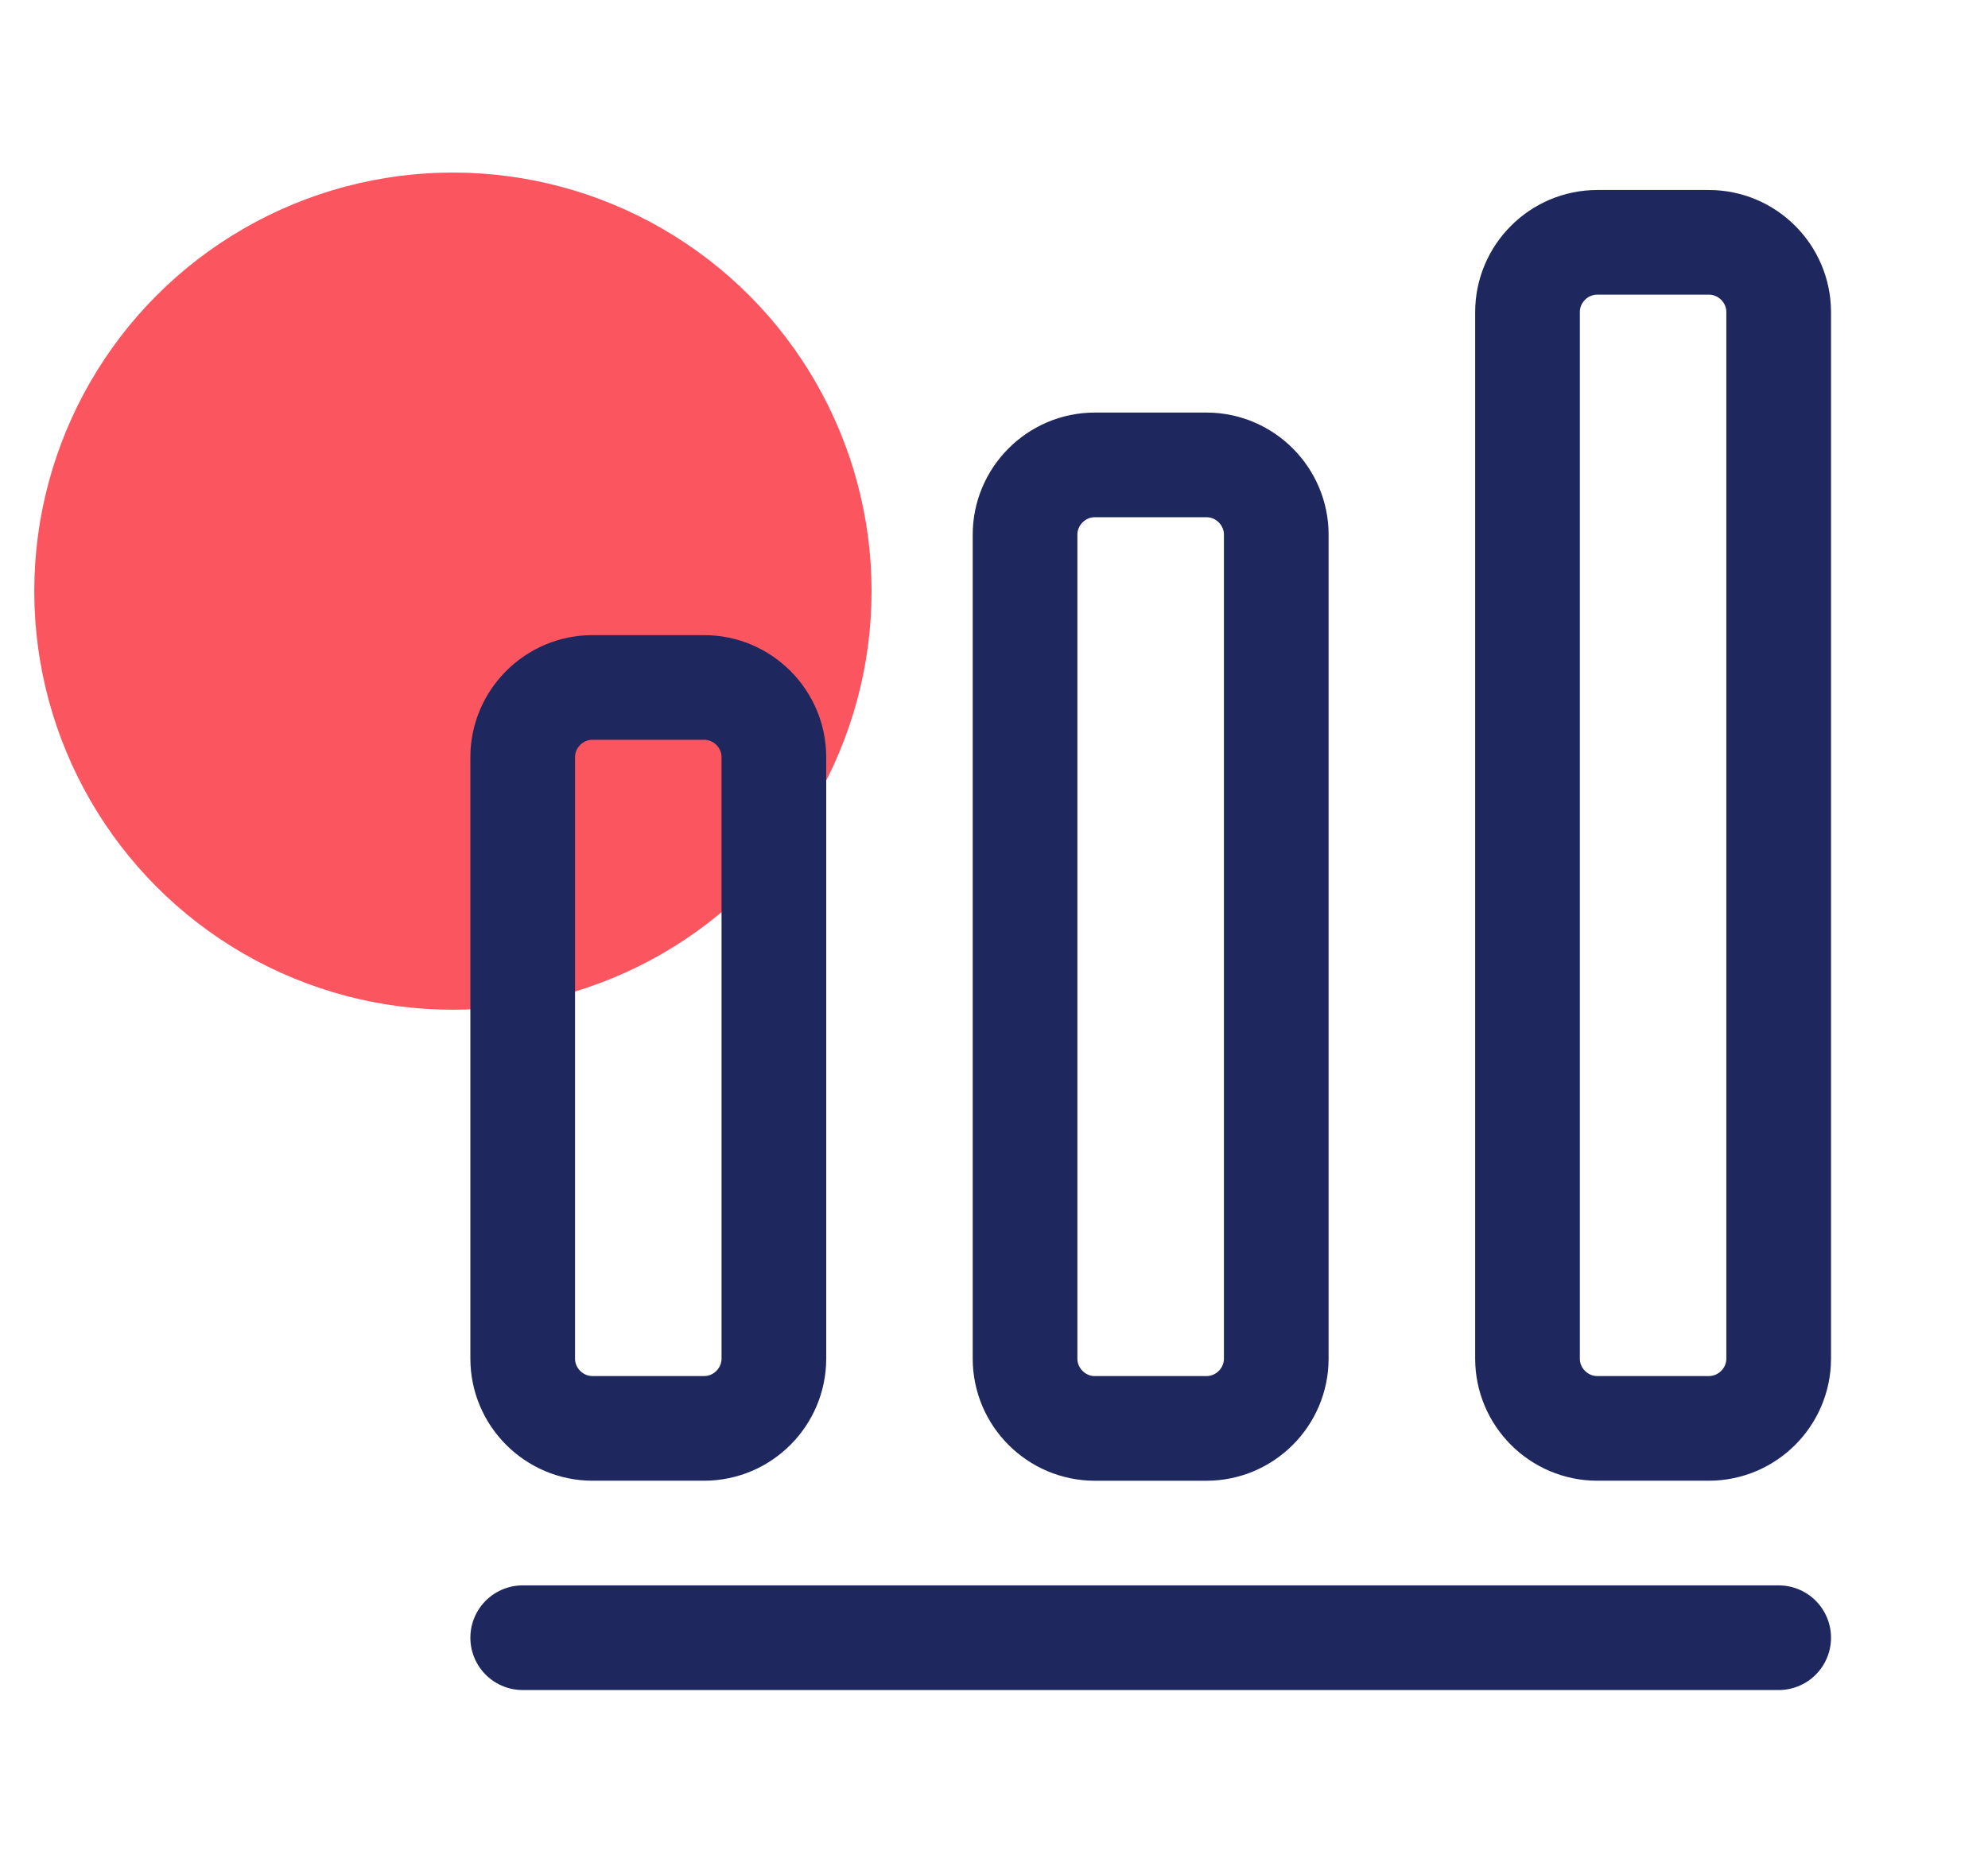 <svg width="58" height="54" viewBox="0 0 58 54" fill="none" xmlns="http://www.w3.org/2000/svg">
<g clip-path="url(#clip0_35_17284)">
<circle cx="13.214" cy="17.249" r="12.214" fill="#FB5660"/>
<path d="M15.25 47.786H51.893" stroke="#1E285F" stroke-width="3.054" stroke-linecap="round" stroke-linejoin="round"/>
<path d="M20.543 20.059H17.286C16.166 20.059 15.25 20.975 15.25 22.094V39.642C15.25 40.762 16.166 41.678 17.286 41.678H20.543C21.663 41.678 22.578 40.762 22.578 39.642V22.094C22.578 20.975 21.663 20.059 20.543 20.059Z" stroke="#1E285F" stroke-width="3.054" stroke-linecap="round" stroke-linejoin="round"/>
<path d="M35.199 13.565H31.942C30.822 13.565 29.906 14.482 29.906 15.601V39.643C29.906 40.763 30.822 41.679 31.942 41.679H35.199C36.319 41.679 37.235 40.763 37.235 39.643V15.601C37.235 14.482 36.319 13.565 35.199 13.565Z" stroke="#1E285F" stroke-width="3.054" stroke-linecap="round" stroke-linejoin="round"/>
<path d="M49.857 7.071H46.6C45.48 7.071 44.565 7.987 44.565 9.107V39.643C44.565 40.762 45.48 41.678 46.6 41.678H49.857C50.977 41.678 51.893 40.762 51.893 39.643V9.107C51.893 7.987 50.977 7.071 49.857 7.071Z" stroke="#1E285F" stroke-width="3.054" stroke-linecap="round" stroke-linejoin="round"/>
</g>
<defs>
<clipPath id="clip0_35_17284">
<rect width="58" height="54" fill="white"/>
</clipPath>
</defs>
</svg>
